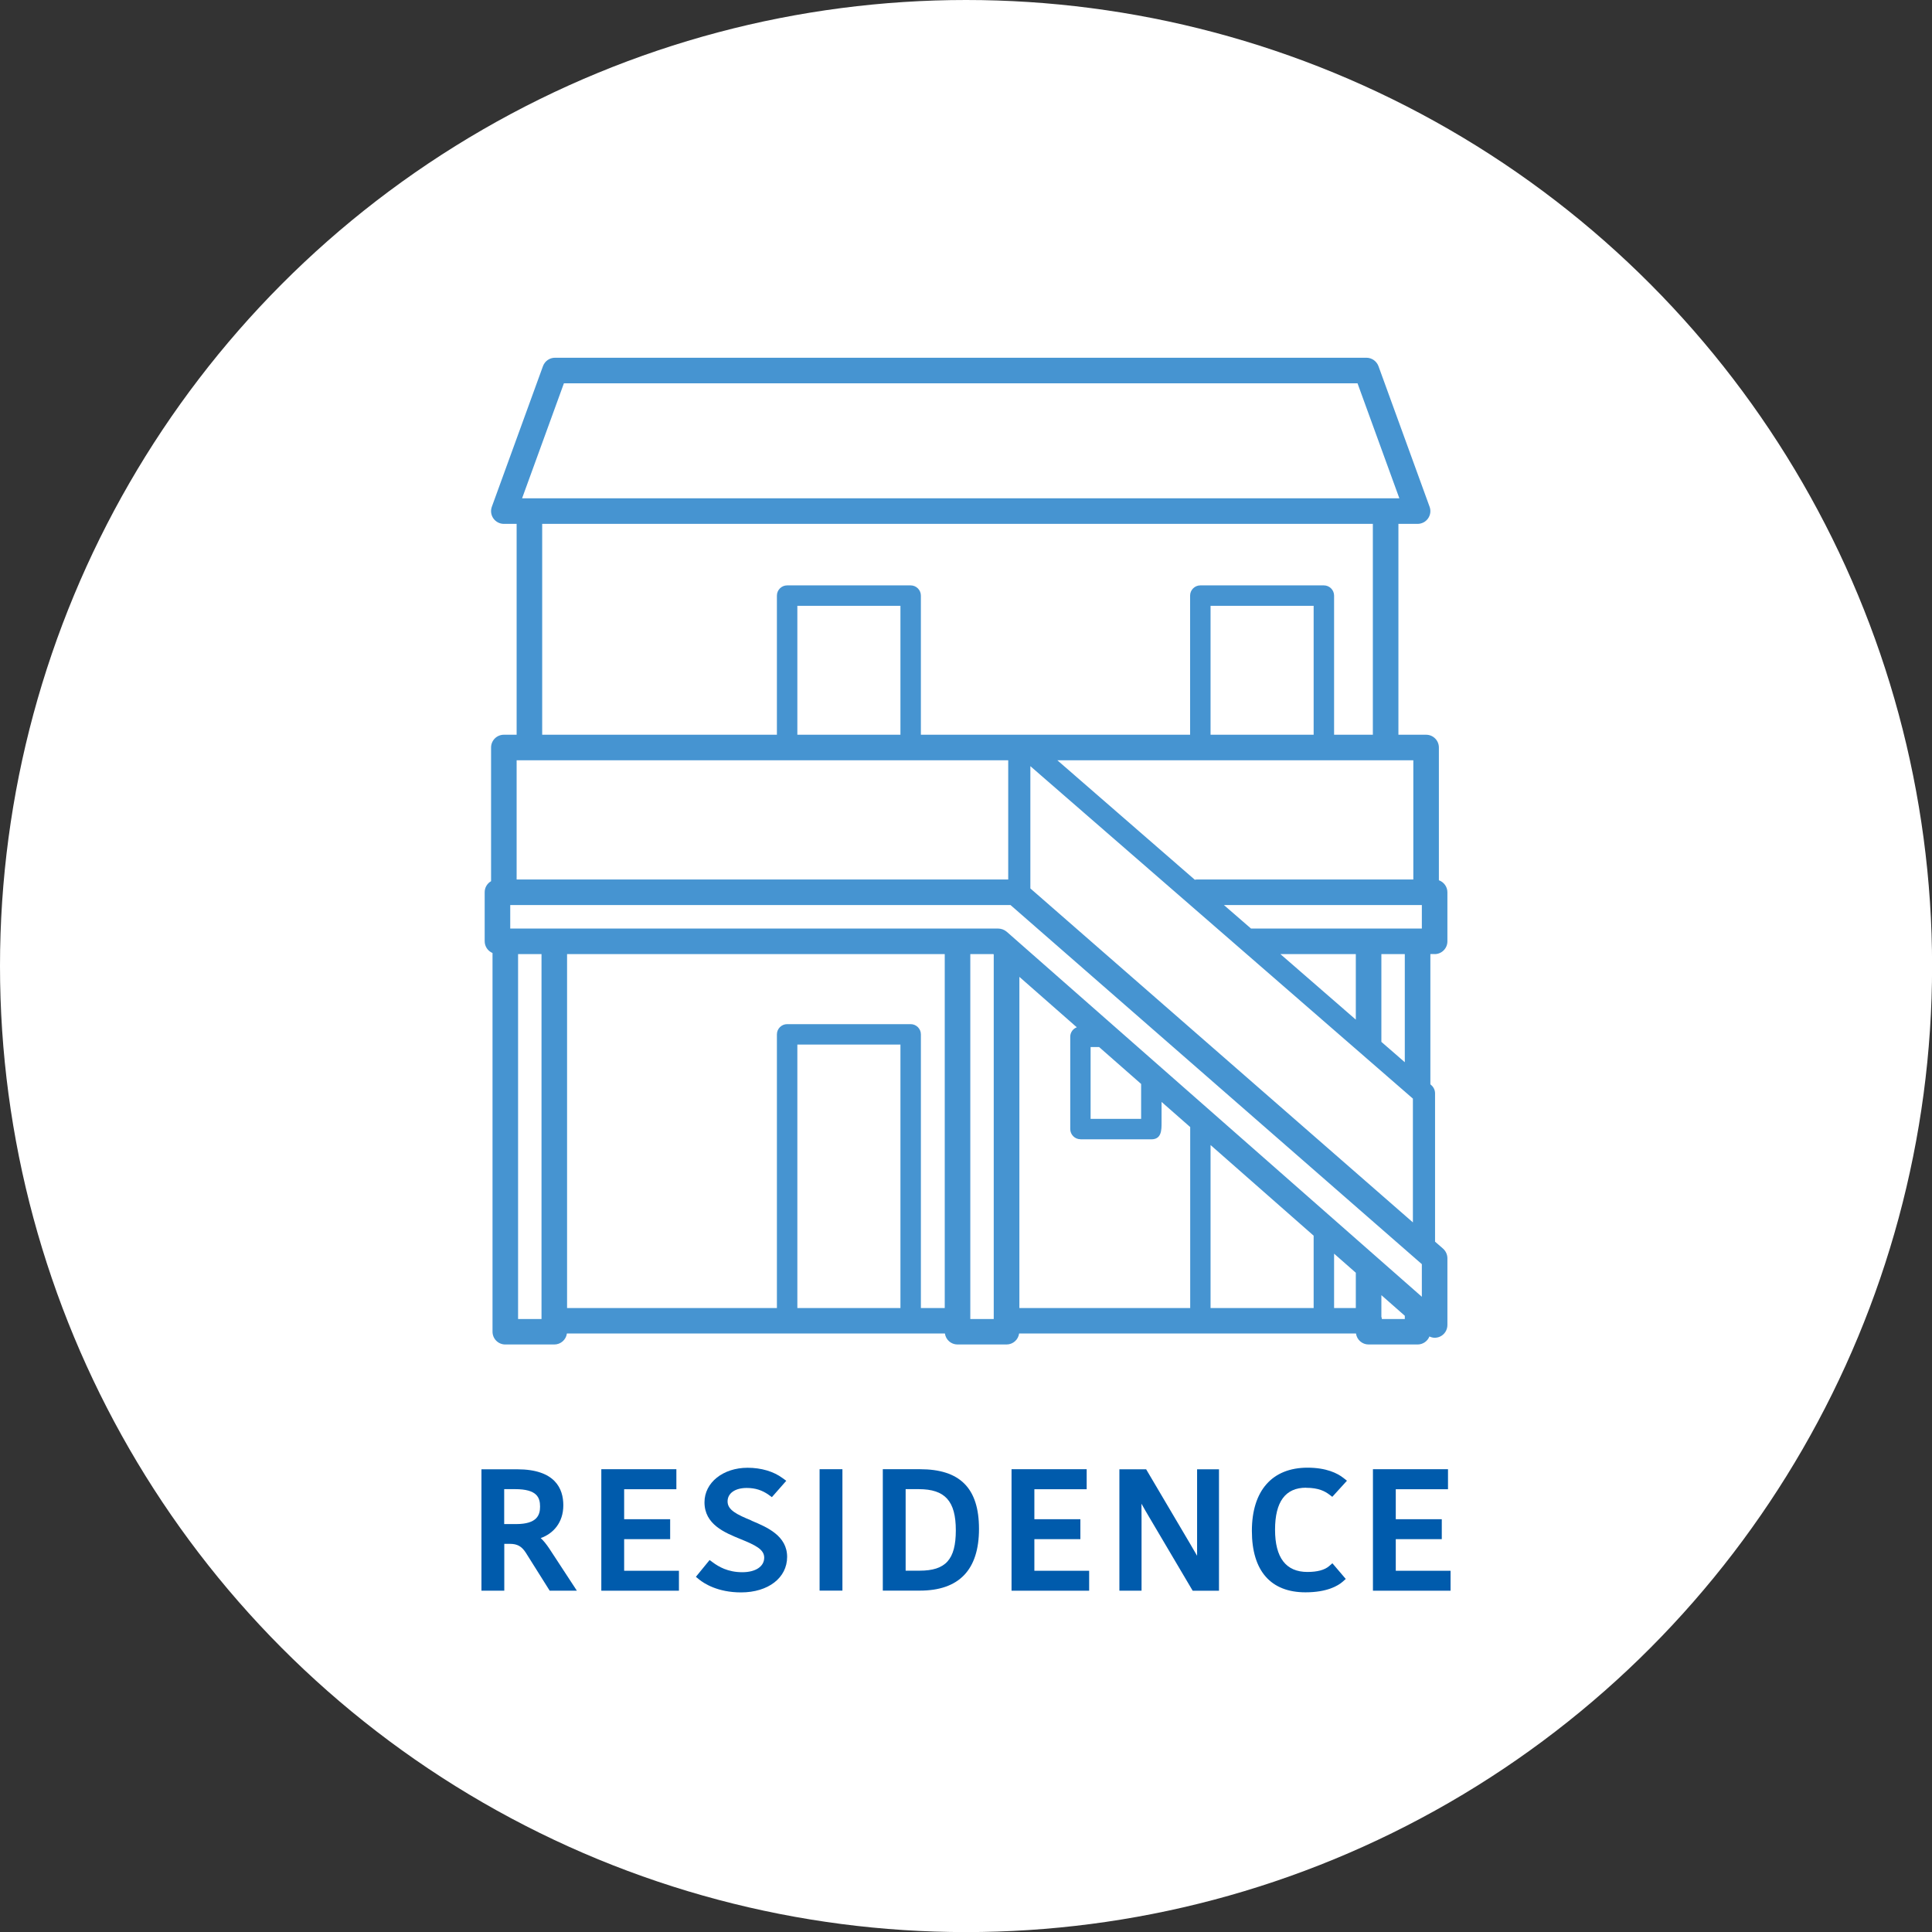 <?xml version="1.0" encoding="UTF-8"?>
<svg id="_レイヤー_2" data-name="レイヤー 2" xmlns="http://www.w3.org/2000/svg" viewBox="0 0 226.77 226.77">
  <rect x="0" y="0" width="226.77" height="226.77" fill="#333333" stroke="none"/>
  <defs>
    <style>
      .cls-1 {
        fill: #fff;
      }

      .cls-2 {
        fill: #4694d1;
      }

      .cls-3 {
        fill: #005bac;
      }
    </style>
  </defs>
  <g id="_アイコン名" data-name="アイコン名">
    <g>
      <circle class="cls-1" cx="113.39" cy="113.39" r="113.39"/>
      <path class="cls-2" d="m168.39,111.99c.83,0,1.5-.67,1.5-1.5v-5.76c0-.65-.42-1.2-1-1.41v-15.58c0-.83-.67-1.5-1.5-1.5h-3.25v-24.75h2.25c.49,0,.95-.24,1.23-.64.28-.4.35-.91.18-1.37l-6-16.5c-.22-.59-.78-.99-1.41-.99h-95.25c-.63,0-1.19.39-1.41.99l-6,16.5c-.17.46-.1.97.18,1.37.28.4.74.64,1.23.64h1.5v24.75h-1.5c-.83,0-1.5.67-1.5,1.5v15.69c-.45.26-.75.74-.75,1.29v5.76c0,.62.38,1.15.92,1.38v44.45c0,.83.67,1.5,1.5,1.5h5.75c.76,0,1.38-.56,1.48-1.29h44.37c.1.73.72,1.29,1.48,1.29h5.75c.76,0,1.38-.56,1.48-1.29h39.54c.1.73.72,1.29,1.48,1.29h5.75c.63,0,1.17-.39,1.39-.94.19.09.4.15.61.15s.42-.04.62-.13c.54-.24.88-.78.88-1.37v-7.83c0-.43-.19-.84-.51-1.13l-.94-.82v-17.4c0-.38-.16-.73-.45-.98l-.1-.09v-15.29h.5Zm-2.5-22.75v13.99h-25.36c-.1,0-.2.01-.29.03l-16.13-14.02h41.78Zm-.05,39.71v14.53l-44.9-39.2v-14.35l44.9,39.02Zm-15.55-16.96h8.85v7.69l-8.85-7.69Zm11.85,10.3v-10.3h2.75v12.69l-2.75-2.39Zm-55.25-53.58h-14.5c-.66,0-1.2.54-1.2,1.2v16.33h-27.55v-24.75h97.5v24.75h-4.55v-16.33c0-.66-.54-1.2-1.2-1.2h-14.5c-.66,0-1.2.54-1.2,1.2v16.33h-31.6v-16.33c0-.66-.54-1.2-1.2-1.2Zm-1.2,2.4v15.13h-12.1v-15.13h12.1Zm48.5,0v15.13h-12.1v-15.13h12.1Zm-88-26.12h93.15l4.91,13.5H61.28l4.91-13.5Zm-5.55,44.25h57.7v13.99h-57.7v-13.99Zm50.25,64.29h-2.8v-32.12c0-.66-.54-1.2-1.2-1.2h-14.5c-.66,0-1.2.54-1.2,1.2v32.12h-24.63v-41.54h44.33v41.54Zm-5.2,0h-12.1v-30.92h12.1v30.92Zm-42.13,1.29h-2.75v-42.83h2.75v42.83Zm63.25-21.09h8.33c1.2,0,1.2-1.09,1.2-1.97v-2.42s3.36,2.95,3.36,2.95v21.24h-20.05v-38.87l6.74,5.92c-.45.17-.77.6-.77,1.11v10.83c0,.66.54,1.2,1.2,1.2Zm1.2-2.4v-8.43h1l4.93,4.33v4.1h-5.93Zm31.13,22.2h-2.55v-6.38l2.55,2.24v4.14Zm-4.95,0h-12.1v-19.13l12.1,10.64v8.49Zm-37.55,1.29h-2.75v-42.83h2.71l.04.04v42.8Zm48.25,0h-2.69c-.01-.09-.03-.18-.06-.27v-2.53l2.75,2.42v.37Zm2-2.61l-48.73-42.85s-.02-.01-.03-.02c-.13-.11-.29-.2-.46-.26-.02,0-.04-.01-.07-.02-.14-.04-.28-.07-.44-.07h-57.27v-2.76h58.72l48.28,42.15v3.83Zm0-43.22h-20.05l-3.18-2.76h23.23v2.76Z"/>
      <g>
        <path class="cls-3" d="m63.48,180.53c1.44-.52,2.64-1.79,2.64-3.85,0-1.93-.94-4.22-5.41-4.22h-4.2v14.25h2.68v-5.5h.65c.87,0,1.38.28,1.87,1.03l2.81,4.47h3.19l-3.22-4.92c-.36-.54-.69-.95-1.03-1.26Zm-4.29-5.74h1.28c2.57,0,2.92.99,2.92,2.05,0,.96-.32,2.05-2.82,2.05h-1.39v-4.1Z"/>
        <polygon class="cls-3" points="73.26 180.66 78.66 180.66 78.66 178.32 73.26 178.32 73.26 174.8 79.39 174.8 79.39 172.45 70.58 172.45 70.58 186.71 79.69 186.71 79.69 184.37 73.26 184.37 73.26 180.66"/>
        <path class="cls-3" d="m88.22,178.48c-1.75-.72-2.82-1.24-2.82-2.25,0-.96.88-1.58,2.25-1.58.99,0,1.81.26,2.58.81l.37.27,1.69-1.92-.44-.32c-1.05-.78-2.51-1.21-4.1-1.21-2.88,0-5.06,1.74-5.06,4.05,0,2.6,2.36,3.56,4.25,4.33,1.72.7,2.76,1.2,2.76,2.17,0,1.04-1.01,1.71-2.57,1.71-1.71,0-2.79-.66-3.46-1.15l-.38-.28-1.61,1.97.39.32c.56.45,2.16,1.51,4.91,1.51,3.19,0,5.41-1.71,5.41-4.17s-2.32-3.48-4.19-4.25Z"/>
        <rect class="cls-3" x="96.2" y="172.45" width="2.68" height="14.25"/>
        <path class="cls-3" d="m107.98,172.45h-4.36v14.25h4.34c4.61,0,6.95-2.44,6.95-7.25s-2.27-7-6.92-7Zm-1.68,2.34h1.54c3.09,0,4.35,1.4,4.35,4.83s-1.19,4.74-4.25,4.74h-1.64v-9.57Z"/>
        <polygon class="cls-3" points="121.41 180.66 126.81 180.66 126.81 178.32 121.41 178.32 121.41 174.8 127.55 174.8 127.55 172.45 118.73 172.45 118.73 186.71 127.84 186.71 127.84 184.37 121.41 184.37 121.41 180.66"/>
        <path class="cls-3" d="m140.51,180.78c0,.58,0,1.2,0,1.83-.31-.54-.61-1.05-.88-1.51l-5.1-8.64h-3.14v14.25h2.6v-8.44c0-.64,0-1.21-.01-1.77.28.5.57,1.01.87,1.51l5.14,8.7h3.09v-14.25h-2.57v8.33Z"/>
        <path class="cls-3" d="m153.3,174.63c1.48,0,2.23.42,2.72.79l.36.27,1.72-1.89-.42-.33c-.7-.55-2-1.2-4.21-1.2-4.15,0-6.53,2.7-6.53,7.42s2.24,7.21,6.29,7.21c2.56,0,3.83-.78,4.36-1.24l.37-.33-1.57-1.84-.38.33c-.53.46-1.39.69-2.55.69-2.52,0-3.8-1.67-3.8-4.96s1.22-4.93,3.64-4.93Z"/>
        <polygon class="cls-3" points="163.83 184.37 163.83 180.66 169.23 180.66 169.23 178.32 163.83 178.32 163.83 174.8 169.96 174.8 169.96 172.45 161.15 172.45 161.15 186.71 170.26 186.71 170.26 184.37 163.83 184.37"/>
      </g>
    </g>
  </g>
</svg>